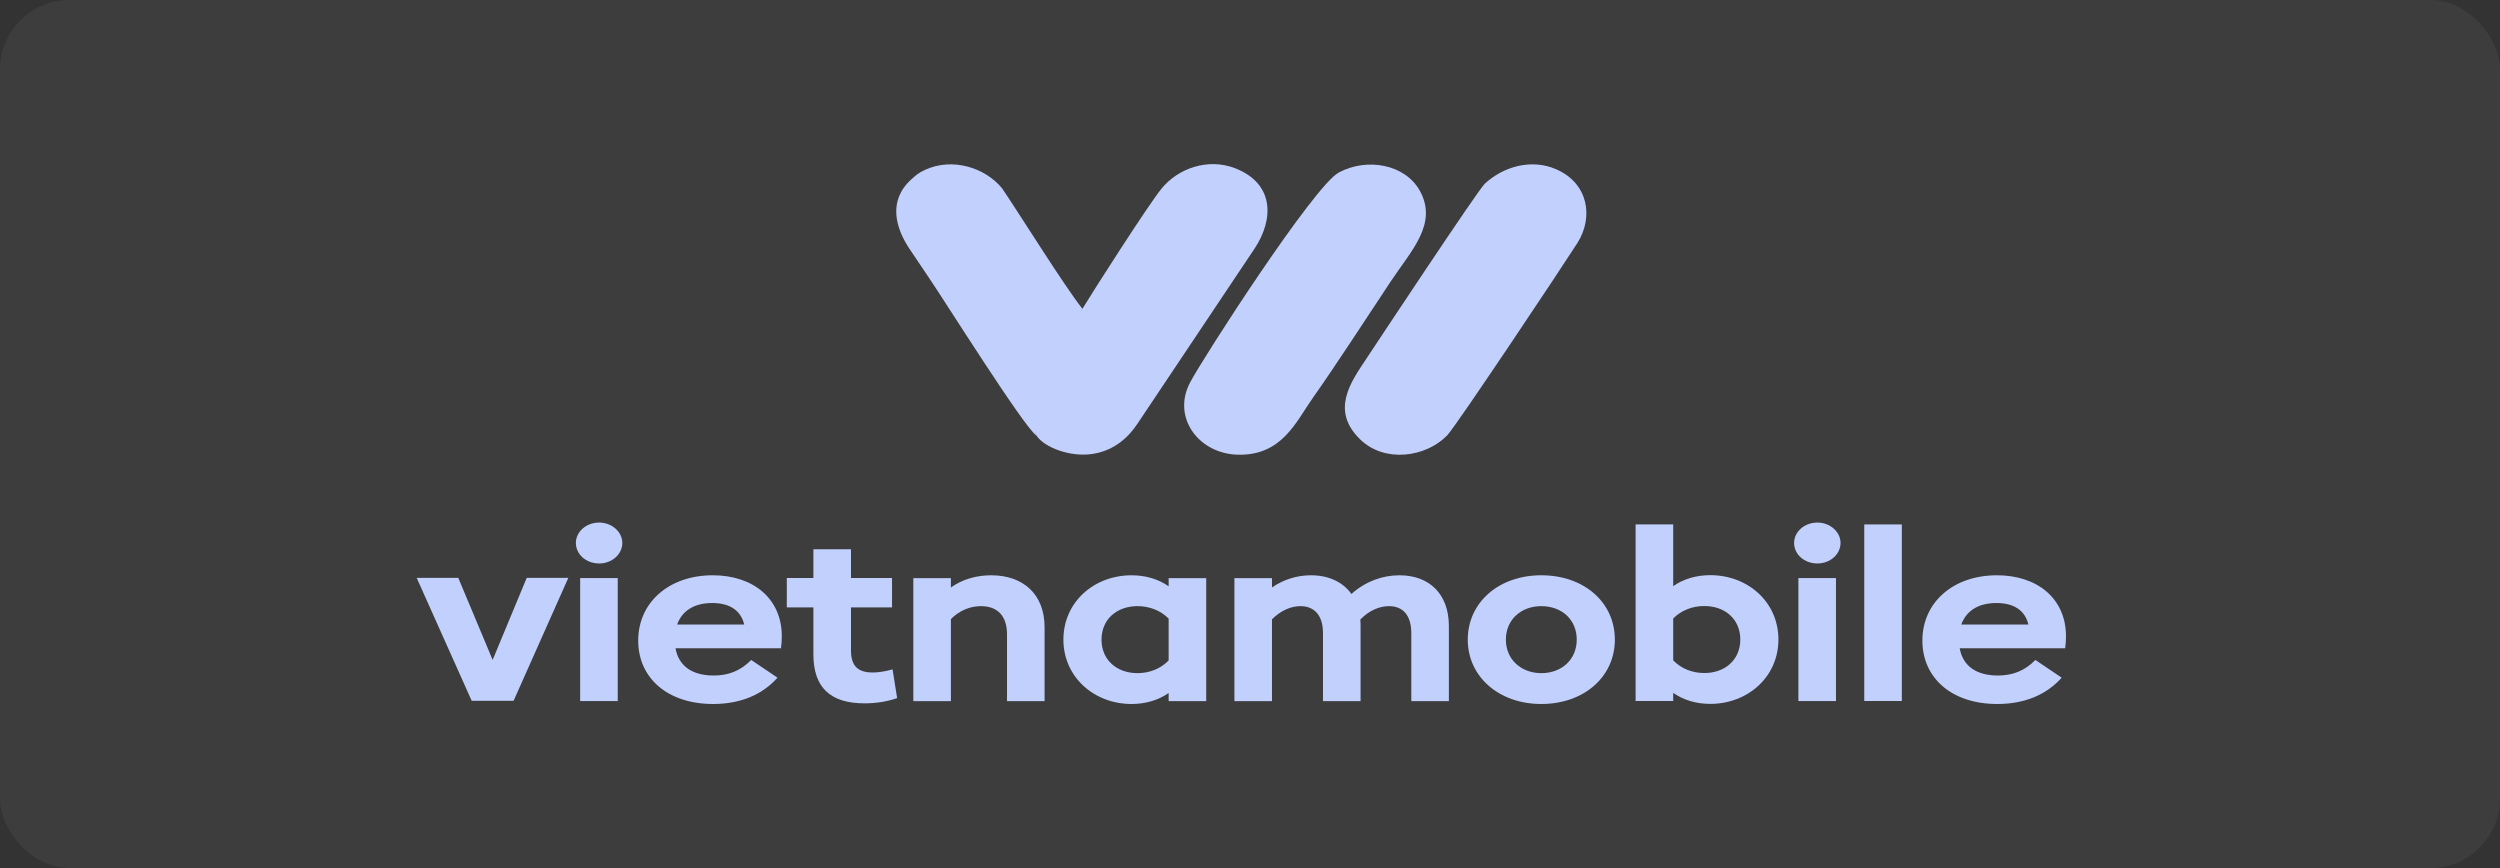<svg width="144" height="50" viewBox="0 0 144 50" fill="none" xmlns="http://www.w3.org/2000/svg">
<rect x="0" y="0" width="144" height="50" fill="#333333" stroke="none"/>
<rect width="144" height="50" rx="4" fill="white" fill-opacity="0.05"/>
<path fill-rule="evenodd" clip-rule="evenodd" d="M89.652 9.756C88.207 9.119 86.587 9.596 85.521 10.585C85.123 10.954 79.169 19.957 78.699 20.666C77.825 21.984 76.623 23.617 78.326 25.291C79.752 26.695 82.137 26.336 83.357 25.078C83.863 24.555 89.986 15.367 90.852 14.006C91.813 12.497 91.478 10.562 89.652 9.756Z" fill="#C1D0FC"/>
<path fill-rule="evenodd" clip-rule="evenodd" d="M77.114 9.936C75.687 10.703 69.363 20.498 68.553 22.022C67.484 24.035 69.034 26.108 71.247 26.189C73.843 26.282 74.651 24.285 75.632 22.899C76.983 20.99 78.772 18.214 80.122 16.187C81.294 14.429 82.817 12.898 81.797 11.014C80.945 9.447 78.733 9.068 77.114 9.936Z" fill="#C1D0FC"/>
<path fill-rule="evenodd" clip-rule="evenodd" d="M52.461 14.445C52.829 14.978 53.13 15.449 53.49 15.974C54.358 17.239 58.997 24.637 59.704 25.095C59.465 24.485 59.689 24.426 59.883 23.213C60.086 21.935 61.671 19.152 62.348 17.789C61.254 16.393 58.868 12.548 57.719 10.844C56.725 9.636 54.839 9.066 53.291 9.78C52.881 9.971 52.794 10.063 52.512 10.313C51.128 11.544 51.558 13.141 52.461 14.445Z" fill="#C1D0FC"/>
<path fill-rule="evenodd" clip-rule="evenodd" d="M62.405 17.693C61.864 18.587 59.359 21.6 59.155 22.877C58.961 24.091 59.464 24.481 59.703 25.091C60.149 25.77 61.648 26.348 62.936 26.146C64.212 25.946 65.012 25.167 65.52 24.402L72.266 14.315C73.393 12.613 73.401 10.561 71.127 9.685C69.588 9.093 67.856 9.688 66.901 10.867C66.136 11.81 62.944 16.8 62.405 17.693Z" fill="#C1D0FC"/>
<path d="M119.001 36.65C119.001 36.884 118.985 37.105 118.954 37.339H112.878C113.063 38.373 113.852 38.91 115.073 38.91C115.893 38.91 116.604 38.662 117.238 38.014L118.753 39.034C117.856 40.04 116.588 40.55 115.042 40.55C112.414 40.55 110.729 39.048 110.729 36.898C110.729 34.707 112.491 33.136 115.027 33.136C117.346 33.136 119.001 34.473 119.001 36.65ZM114.996 34.734C113.975 34.734 113.264 35.162 112.97 35.975H116.836C116.635 35.134 115.97 34.734 114.996 34.734Z" fill="#C1D0FC"/>
<path d="M107.381 40.378V30.207H109.545V40.378H107.381Z" fill="#C1D0FC"/>
<path d="M104.685 32.456C103.927 32.456 103.34 31.933 103.34 31.271C103.34 30.637 103.927 30.1 104.685 30.1C105.412 30.1 106.015 30.637 106.015 31.271C106.015 31.933 105.412 32.456 104.685 32.456ZM103.587 40.381V33.297H105.752V40.381H103.587Z" fill="#C1D0FC"/>
<path d="M98.509 33.129C100.674 33.129 102.437 34.673 102.437 36.836C102.437 38.986 100.674 40.544 98.509 40.544C97.705 40.544 96.963 40.323 96.376 39.91V40.378H94.211V30.207H96.376V33.763C96.963 33.35 97.705 33.129 98.509 33.129ZM98.169 38.766C99.36 38.766 100.241 38.008 100.241 36.836C100.241 35.665 99.36 34.907 98.169 34.907C97.504 34.907 96.855 35.141 96.376 35.624V38.035C96.855 38.532 97.504 38.766 98.169 38.766Z" fill="#C1D0FC"/>
<path d="M88.779 40.55C86.337 40.55 84.543 38.979 84.543 36.843C84.543 34.693 86.337 33.136 88.779 33.136C91.238 33.136 93.016 34.693 93.016 36.843C93.016 38.979 91.238 40.55 88.779 40.55ZM88.779 38.773C89.955 38.773 90.82 37.987 90.82 36.843C90.82 35.685 89.955 34.914 88.779 34.914C87.62 34.914 86.739 35.685 86.739 36.843C86.739 37.987 87.62 38.773 88.779 38.773Z" fill="#C1D0FC"/>
<path d="M80.611 33.136C82.311 33.136 83.455 34.197 83.455 36.057V40.385H81.291V36.471C81.291 35.41 80.781 34.914 80.007 34.914C79.451 34.914 78.863 35.162 78.353 35.685C78.369 35.809 78.369 35.934 78.369 36.057V40.385H76.204V36.471C76.204 35.41 75.678 34.914 74.905 34.914C74.364 34.914 73.776 35.162 73.266 35.672V40.385H71.102V33.301H73.266V33.839C73.916 33.384 74.704 33.136 75.508 33.136C76.513 33.136 77.333 33.508 77.843 34.211C78.647 33.494 79.621 33.136 80.611 33.136Z" fill="#C1D0FC"/>
<path d="M67.313 33.301H69.478V40.385H67.313V39.916C66.725 40.33 65.983 40.55 65.179 40.55C63.015 40.55 61.252 38.993 61.252 36.843C61.252 34.679 63.015 33.136 65.179 33.136C65.983 33.136 66.725 33.356 67.313 33.77V33.301ZM65.519 38.773C66.184 38.773 66.834 38.538 67.313 38.042V35.63C66.834 35.148 66.184 34.914 65.519 34.914C64.329 34.914 63.447 35.672 63.447 36.843C63.447 38.014 64.329 38.773 65.519 38.773Z" fill="#C1D0FC"/>
<path d="M57.091 33.136C58.916 33.136 60.168 34.211 60.168 36.126V40.385H58.004V36.54C58.004 35.451 57.431 34.914 56.504 34.914C55.901 34.914 55.282 35.148 54.772 35.658V40.385H52.607V33.301H54.772V33.839C55.421 33.37 56.241 33.136 57.091 33.136Z" fill="#C1D0FC"/>
<path d="M51.412 38.556L51.675 40.21C51.134 40.403 50.484 40.513 49.804 40.513C47.856 40.513 46.851 39.631 46.851 37.688V34.987H45.32V33.292H46.851V31.638H49.016V33.292H51.381V34.987H49.016V37.454C49.016 38.349 49.402 38.735 50.268 38.735C50.577 38.735 50.979 38.68 51.412 38.556Z" fill="#C1D0FC"/>
<path d="M45.032 36.65C45.032 36.884 45.016 37.105 44.985 37.339H38.909C39.094 38.373 39.883 38.91 41.105 38.91C41.924 38.91 42.635 38.662 43.269 38.014L44.784 39.034C43.888 40.04 42.62 40.55 41.074 40.55C38.445 40.55 36.76 39.048 36.76 36.898C36.76 34.707 38.522 33.136 41.058 33.136C43.377 33.136 45.032 34.473 45.032 36.65ZM41.027 34.734C40.007 34.734 39.295 35.162 39.002 35.975H42.867C42.666 35.134 42.001 34.734 41.027 34.734Z" fill="#C1D0FC"/>
<path d="M34.515 32.456C33.758 32.456 33.17 31.932 33.17 31.271C33.17 30.637 33.758 30.099 34.515 30.099C35.242 30.099 35.845 30.637 35.845 31.271C35.845 31.932 35.242 32.456 34.515 32.456ZM33.417 40.38V33.297H35.582V40.38H33.417Z" fill="#C1D0FC"/>
<path d="M30.339 33.284H32.736L29.582 40.368H27.17L24 33.284H26.397L28.376 38.011L30.339 33.284Z" fill="#C1D0FC"/>
</svg>
